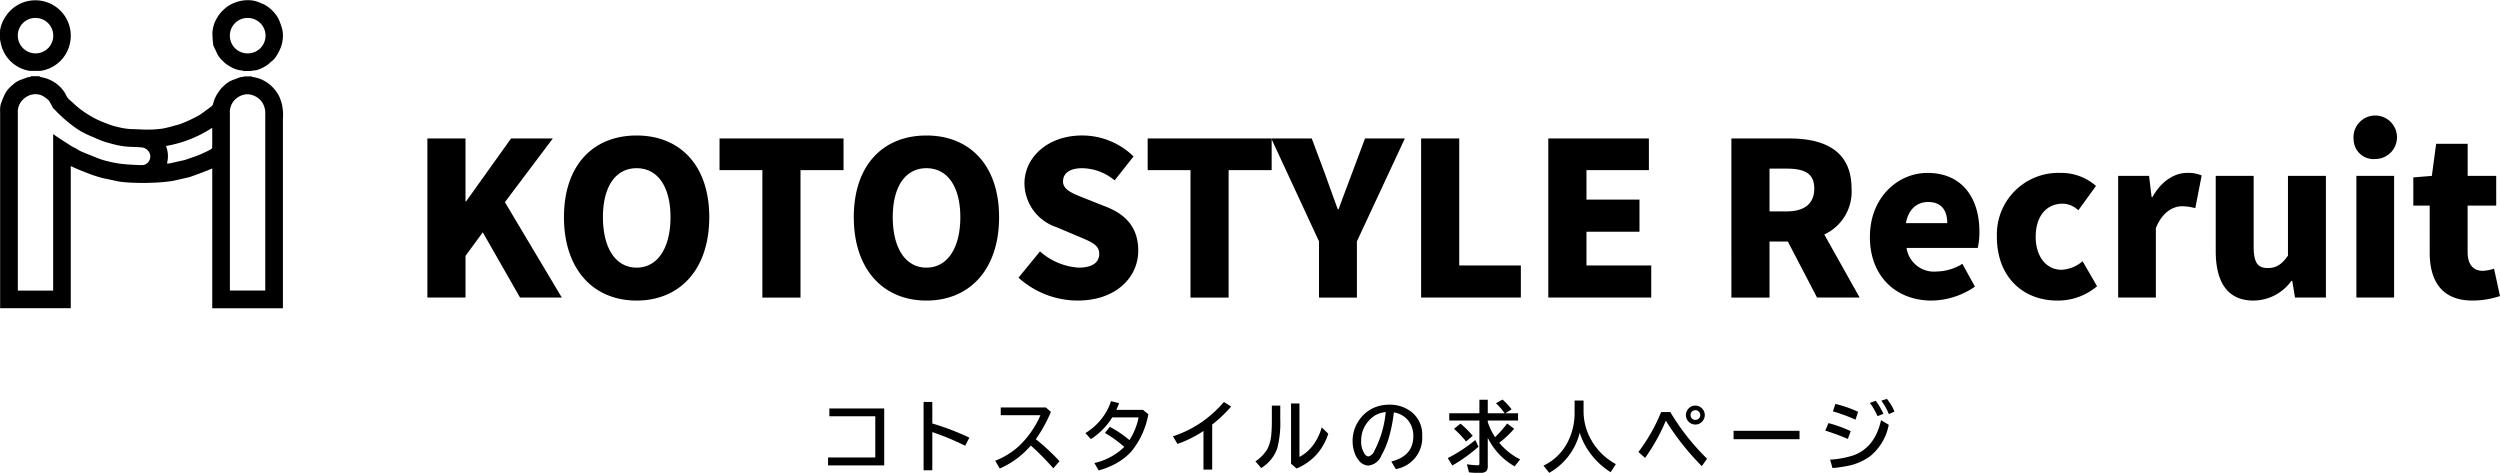 <svg xmlns="http://www.w3.org/2000/svg" width="348.969" height="66" viewBox="0 0 348.969 66">
  <defs>
    <style>
      .cls-1 {
        fill-rule: evenodd;
      }
    </style>
  </defs>
  <path id="page_ttl.svg" class="cls-1" d="M651.685,67.33h5.323V76.1h0.09l6.275-8.775H669.2l-6.691,8.894,7.941,13.312h-5.83l-5.2-9.1-2.409,3.283v5.82h-5.323V67.33Zm19.069,10.984c0-7.282,4.1-11.4,10.14-11.4s10.142,4.149,10.142,11.4c0,7.283-4.1,11.641-10.142,11.641S670.754,85.6,670.754,78.313Zm14.87,0c0-4.3-1.814-6.835-4.73-6.835s-4.7,2.537-4.7,6.835c0,4.328,1.783,7.044,4.7,7.044S685.624,82.641,685.624,78.313Zm12.824-6.567h-5.979V67.33h17.309v4.417h-6.007v17.79h-5.323V71.747Zm12.762,6.567c0-7.282,4.1-11.4,10.14-11.4s10.142,4.149,10.142,11.4c0,7.283-4.1,11.641-10.142,11.641S711.21,85.6,711.21,78.313Zm14.87,0c0-4.3-1.814-6.835-4.73-6.835s-4.7,2.537-4.7,6.835c0,4.328,1.783,7.044,4.7,7.044S726.08,82.641,726.08,78.313Zm8.123,8.447,3-3.672a8.932,8.932,0,0,0,5.384,2.269c1.962,0,2.884-.746,2.884-1.94,0-1.284-1.219-1.7-3.123-2.507l-2.826-1.194a6.5,6.5,0,0,1-4.49-6.089c0-3.731,3.331-6.716,8.03-6.716a10.278,10.278,0,0,1,7.2,2.925l-2.647,3.343a7.179,7.179,0,0,0-4.55-1.7c-1.636,0-2.647.656-2.647,1.85,0,1.224,1.4,1.7,3.36,2.478l2.767,1.1c2.735,1.1,4.371,2.954,4.371,6.089,0,3.7-3.093,6.955-8.446,6.955A12.364,12.364,0,0,1,734.2,86.761Zm24.006-15.014h-5.978V67.33h17.308v4.417h-6.007v17.79h-5.323V71.747Zm17.938,9.94L769.485,67.33h5.65l1.844,4.925c0.595,1.672,1.159,3.224,1.784,4.955h0.119c0.625-1.731,1.22-3.283,1.844-4.955l1.844-4.925h5.561l-6.692,14.357v7.85h-5.292v-7.85ZM790.4,67.33h5.323V85.059h8.6v4.477H790.4V67.33Zm17.759,0h14.037v4.417h-8.714v4.119h7.4v4.477h-7.4v4.716h9.041v4.477H808.154V67.33Zm37.508,22.207-4.075-7.82h-2.558v7.82h-5.323V67.33h8.119c4.729,0,8.654,1.612,8.654,6.984a6.575,6.575,0,0,1-3.806,6.417l4.937,8.805h-5.948Zm-6.633-12.029h2.38c2.527,0,3.866-1.1,3.866-3.194s-1.339-2.776-3.866-2.776h-2.38v5.969Zm14.014,3.552c0-5.522,3.925-8.924,8.029-8.924,4.877,0,7.257,3.552,7.257,8.208a9.623,9.623,0,0,1-.239,2.269h-9.932a3.869,3.869,0,0,0,4.222,3.283,6.859,6.859,0,0,0,3.569-1.075l1.755,3.194a10.912,10.912,0,0,1-6.067,1.941C856.79,89.954,853.043,86.671,853.043,81.059Zm10.795-1.91c0-1.7-.744-2.955-2.676-2.955-1.458,0-2.737.925-3.094,2.955h5.77Zm6.933,1.91a8.583,8.583,0,0,1,8.892-8.924,7.308,7.308,0,0,1,4.937,1.82l-2.468,3.4a3.223,3.223,0,0,0-2.172-.925c-2.319,0-3.776,1.79-3.776,4.626,0,2.805,1.516,4.6,3.6,4.6a4.843,4.843,0,0,0,2.944-1.194l2.023,3.492a8.417,8.417,0,0,1-5.562,2C874.429,89.954,870.771,86.671,870.771,81.059ZM887.7,72.553h4.312l0.357,2.955h0.118c1.249-2.268,3.124-3.373,4.819-3.373a4.76,4.76,0,0,1,2.051.358l-0.891,4.567a6.856,6.856,0,0,0-1.844-.269c-1.25,0-2.766.806-3.658,3.045v9.7H887.7V72.553ZM901.32,83.059V72.553h5.294V82.4c0,2.358.624,3.015,1.963,3.015,1.19,0,1.933-.478,2.825-1.731V72.553H916.7V89.536h-4.313L912,87.208h-0.118a6.571,6.571,0,0,1-5.294,2.746C902.9,89.954,901.32,87.3,901.32,83.059Zm19.246-15.58a3.036,3.036,0,1,1,3.034,2.717A2.778,2.778,0,0,1,920.566,67.478Zm0.387,5.074h5.264V89.536h-5.264V72.553Zm10.233,10.686V76.7H928.9V72.762l2.586-.209,0.6-4.477h4.4v4.477h3.985V76.7H936.48v6.477c0,1.881.892,2.627,2.141,2.627a5.955,5.955,0,0,0,1.547-.3L941,89.327a12.415,12.415,0,0,1-3.836.627C932.911,89.954,931.186,87.268,931.186,83.238ZM626.077,58.688c-0.185.065-.365,0.053-0.527,0.1-0.3.089-.577,0.243-0.877,0.317a3.745,3.745,0,0,0-1.383.866,3.956,3.956,0,0,0-.676.764,4.723,4.723,0,0,0-.846,1.807,0.54,0.54,0,0,1-.2.281c-0.348.273-.707,0.533-1.066,0.792a7.973,7.973,0,0,1-.783.532c-0.447.246-.907,0.472-1.37,0.687-0.377.174-.763,0.332-1.152,0.475-0.261.1-.535,0.156-0.8,0.227a16.64,16.64,0,0,1-1.667.412,14.926,14.926,0,0,1-1.969.146c-0.665.011-1.33-.047-2-0.064a9.019,9.019,0,0,1-2.028-.24c-0.367-.095-0.742-0.165-1.1-0.286-0.49-.164-0.969-0.359-1.448-0.554a11.445,11.445,0,0,1-1.833-.955,11.949,11.949,0,0,1-1.911-1.427c-0.272-.262-0.563-0.506-0.839-0.764a1.194,1.194,0,0,1-.207-0.262c-0.109-.187-0.2-0.388-0.306-0.574a4.8,4.8,0,0,0-2.98-2.124c-0.18-.042-0.358-0.088-0.537-0.132l-0.03-.05c0.036-.006.07-0.014,0.106-0.021l-1.454,0c0.068,0.014.134,0.029,0.2,0.042a0.581,0.581,0,0,1-.216.071,1.486,1.486,0,0,0-.284.028c-0.293.1-.575,0.241-0.873,0.321a3.351,3.351,0,0,0-1.264.786,3.785,3.785,0,0,0-1.165,1.5,12.031,12.031,0,0,0-.48,1.239,4.042,4.042,0,0,0-.063,1.011q0,13.573,0,27.145v0.238h9.86V71.184c0.387,0.174.737,0.34,1.094,0.488,0.444,0.185.893,0.355,1.341,0.53,0.2,0.08.406,0.164,0.614,0.231,0.419,0.136.839,0.276,1.265,0.388,0.369,0.1.747,0.161,1.121,0.239,0.528,0.11,1.052.252,1.585,0.32,0.623,0.08,1.253.111,1.882,0.135a33.275,33.275,0,0,0,4-.1c0.34-.028.68-0.071,1.019-0.114q0.28-.036.557-0.1c0.51-.112,1.019-0.231,1.528-0.347,0.2-.047.411-0.082,0.609-0.147,0.389-.129.774-0.272,1.159-0.415q0.607-.225,1.212-0.459c0.241-.094.479-0.2,0.763-0.318V91.026h9.865v-0.3q0-13.064,0-26.128a6.788,6.788,0,0,0-.172-2.173,7.446,7.446,0,0,0-.359-1,5.24,5.24,0,0,0-.864-1.209,4.8,4.8,0,0,0-1.083-.861,4.425,4.425,0,0,0-1.738-.6,0.786,0.786,0,0,1-.178-0.082l0.04-.019-1.126.02C626.054,58.676,626.065,58.683,626.077,58.688ZM612.438,70.88a1.047,1.047,0,0,1-.635.165c-0.731-.014-1.463-0.05-2.192-0.109a14.034,14.034,0,0,1-1.508-.2,16.544,16.544,0,0,1-1.694-.4c-0.521-.158-1.024-0.377-1.532-0.577-0.527-.209-1.056-0.417-1.574-0.648-0.242-.108-0.459-0.272-0.692-0.4-0.166-.092-0.344-0.161-0.507-0.257-0.246-.146-0.485-0.306-0.726-0.461-0.394-.254-0.789-0.508-1.181-0.766-0.233-.153-0.461-0.313-0.746-0.507v21.84h-4.932V63.737a2.33,2.33,0,0,1,.284-1.265,2.59,2.59,0,0,1,.924-0.958,2.35,2.35,0,0,1,1.569-.344,1.989,1.989,0,0,1,1,.419,3.257,3.257,0,0,1,.553.444,7.754,7.754,0,0,1,.509.924,0.523,0.523,0,0,0,.075.123c0.374,0.375.742,0.756,1.127,1.118,0.322,0.3.657,0.594,1,.871,0.381,0.307.769,0.608,1.173,0.882a9.668,9.668,0,0,0,1.123.66c0.539,0.265,1.1.495,1.648,0.734,0.286,0.124.575,0.242,0.867,0.353,0.193,0.073.391,0.134,0.59,0.189,0.469,0.128.937,0.266,1.412,0.369a10.722,10.722,0,0,0,2.035.246c0.5,0.012,1.009.038,1.511,0.086a1.375,1.375,0,0,1,1.013.827A1.214,1.214,0,0,1,612.438,70.88Zm9.214-2.307a0.305,0.305,0,0,1-.115.219,4.872,4.872,0,0,1-.569.31c-0.4.19-.8,0.38-1.212,0.551-0.306.128-.625,0.227-0.939,0.337s-0.654.238-.987,0.339c-0.22.067-.45,0.1-0.675,0.151-0.5.113-.991,0.23-1.488,0.338a1.741,1.741,0,0,1-.333,0,3.769,3.769,0,0,0-.14-2.44,16.881,16.881,0,0,0,6.443-2.535c0.009,0.1.019,0.155,0.019,0.209C621.657,66.893,621.66,67.733,621.652,68.572Zm6.337-6.933a2.37,2.37,0,0,1,.846,1.032,3.244,3.244,0,0,1,.211.764,1.8,1.8,0,0,1,.011.375q0,12.236,0,24.472v0.269h-4.936V63.758a2.382,2.382,0,0,1,.313-1.331,2.471,2.471,0,0,1,.824-0.859,2.582,2.582,0,0,1,1.28-.415A2.615,2.615,0,0,1,627.989,61.639ZM601.8,54.025a4.944,4.944,0,0,0-9.063-3.6,4.466,4.466,0,0,0-.622,3.483,4.905,4.905,0,0,0,4.079,3.988l1.454,0A4.916,4.916,0,0,0,601.8,54.025Zm-7.284-1.047a2.447,2.447,0,0,1,2.447-2.473A2.473,2.473,0,1,1,594.52,52.978Zm33.382,4.8a5.262,5.262,0,0,0,1.586-.813c0.143-.112.261-0.258,0.411-0.357a2.973,2.973,0,0,0,.792-0.919,6.125,6.125,0,0,0,.44-0.837,4.553,4.553,0,0,0,.386-1.6,3.643,3.643,0,0,0-.165-1.443,11.21,11.21,0,0,0-.383-1.06,4.424,4.424,0,0,0-.862-1.21A4.8,4.8,0,0,0,629,48.678c-0.237-.135-0.5-0.216-0.754-0.329a3.989,3.989,0,0,0-1.371-.32,5.013,5.013,0,0,0-2.07.343,4.651,4.651,0,0,0-1.561.98,4.923,4.923,0,0,0-.863,1.054,4.513,4.513,0,0,0-.7,2.176,11.918,11.918,0,0,0,.1,1.527,0.822,0.822,0,0,0,.039.26c0.164,0.364.353,0.718,0.506,1.086a3.277,3.277,0,0,0,.752,1.007,4.046,4.046,0,0,0,.99.773,3.891,3.891,0,0,0,1.8.612,0.438,0.438,0,0,1,.181.073l1.126-.02a0.466,0.466,0,0,1,.124-0.053A3,3,0,0,0,627.9,57.777Zm-3.78-4.823a2.455,2.455,0,0,1,2.48-2.446,2.471,2.471,0,1,1-.037,4.941A2.454,2.454,0,0,1,624.122,52.953ZM707.8,105.014h7.656v7.946h-7.839v-1.1h6.594v-5.752H707.8v-1.1Zm13.152-.913h1.218v3.013a36.023,36.023,0,0,1,5.171,1.973l-0.586,1.133a35.99,35.99,0,0,0-4.585-1.905v5.332h-1.218V104.1Zm10.765,0.777h6.307l0.7,0.614a19.719,19.719,0,0,1-2.108,3.815,28.155,28.155,0,0,1,3.31,3.075l-0.868.987a36.514,36.514,0,0,0-3.137-3.18,12.056,12.056,0,0,1-4.34,3.212l-0.628-1.087a10.76,10.76,0,0,0,3.248-1.989,12.877,12.877,0,0,0,2.222-2.745,10.719,10.719,0,0,0,.837-1.626h-5.538v-1.076Zm19.859,0.331,0.749,0.613a11.324,11.324,0,0,1-2.374,5.2,8.373,8.373,0,0,1-2.353,1.784,10.738,10.738,0,0,1-2.2.861l-0.607-1.034a8.689,8.689,0,0,0,4.172-2.246,15.894,15.894,0,0,0-2.7-1.952l0.685-.85a14.961,14.961,0,0,1,2.736,1.847,8.88,8.88,0,0,0,1.28-3.17h-3.681a9.393,9.393,0,0,1-2.981,3.028l-0.768-.834a8.377,8.377,0,0,0,2.724-2.65,7.309,7.309,0,0,0,.853-1.811l1.134,0.278q-0.173.472-.387,0.935h3.717Zm8.444,8.338v-5.384a16.417,16.417,0,0,1-3.627,1.805l-0.634-1.065a15.722,15.722,0,0,0,4.064-2.015,16.769,16.769,0,0,0,3.054-2.777l1.008,0.636a18.946,18.946,0,0,1-2.646,2.513v6.287H760.02Zm9.545-8.926h1.176v1.91a14.221,14.221,0,0,1-.408,4.009,5.228,5.228,0,0,1-2.259,2.792l-0.8-.934a5.344,5.344,0,0,0,1.679-1.742,5.559,5.559,0,0,0,.538-2.042c0.048-.482.074-1.17,0.074-2.062v-1.931Zm2.677-.3h1.176v7.458a5.6,5.6,0,0,0,1.825-1.538,7.407,7.407,0,0,0,1.281-2.587l0.921,0.892a8.279,8.279,0,0,1-1.433,2.661,7.792,7.792,0,0,1-3,2.188l-0.768-.666v-8.408Zm14,8.1q3.071-.777,3.07-3.532a3.468,3.468,0,0,0-.617-2.068,3.209,3.209,0,0,0-2.1-1.254,20.435,20.435,0,0,1-.841,3.989,12.079,12.079,0,0,1-.911,2.052,2.192,2.192,0,0,1-1.783,1.375,1.714,1.714,0,0,1-1.322-.672,3.31,3.31,0,0,1-.6-1.044,4.854,4.854,0,0,1-.3-1.727,4.937,4.937,0,0,1,.821-2.755,4.865,4.865,0,0,1,2.159-1.869,5.227,5.227,0,0,1,2.123-.425,4.876,4.876,0,0,1,3.065.971,4.013,4.013,0,0,1,1.547,3.375,4.426,4.426,0,0,1-3.686,4.639Zm-0.783-6.9a3.627,3.627,0,0,0-1.548.5,4.16,4.16,0,0,0-.79.682,4.052,4.052,0,0,0-1.087,2.8,3.119,3.119,0,0,0,.46,1.816,0.751,0.751,0,0,0,.56.4,1.313,1.313,0,0,0,.846-0.834A14.505,14.505,0,0,0,785.461,105.523Zm8.664,6.424a21.217,21.217,0,0,0,3.844-2.524l0.439,0.934a21.664,21.664,0,0,1-3.651,2.624Zm5.58-5.049a8.667,8.667,0,0,0,1.025,2.126,1.373,1.373,0,0,0,.1-0.1,15.787,15.787,0,0,0,1.584-1.81l0.979,0.74a14.509,14.509,0,0,1-2.087,1.957,9.184,9.184,0,0,0,2.919,2.32l-0.77.965a9.227,9.227,0,0,1-3.748-3.988v3.936a1.069,1.069,0,0,1-.194.719,1.325,1.325,0,0,1-.962.251,12.077,12.077,0,0,1-1.47-.078l-0.287-1.129a11.4,11.4,0,0,0,1.5.142,0.208,0.208,0,0,0,.225-0.105,0.766,0.766,0,0,0,.021-0.21V106.7h-4.209v-1.013h4.209V103.8h1.167v1.889h2.358a8.82,8.82,0,0,0-1.214-1.4l0.91-.514a8.507,8.507,0,0,1,1.276,1.365l-0.874.545h1.773V106.7h-4.229V106.9Zm-3.033,2.729a12.678,12.678,0,0,0-1.679-1.763l0.9-.73a12.175,12.175,0,0,1,1.715,1.706Zm16.407-5.72v1.485a8.141,8.141,0,0,0,1.062,4.009,8.636,8.636,0,0,0,3.447,3.385l-0.727,1.129a10.431,10.431,0,0,1-2.95-2.776,9.644,9.644,0,0,1-1.37-2.734A8.852,8.852,0,0,1,808.28,114l-0.8-1a7.348,7.348,0,0,0,3.382-3.291,8.972,8.972,0,0,0,.962-4.246v-1.558h1.255Zm7.656,7.184a24.122,24.122,0,0,0,3.17-5.568h1.285a32.075,32.075,0,0,0,5.13,6.513l-0.738,1.029a35.839,35.839,0,0,1-4.993-6.3h-0.042a26.534,26.534,0,0,1-2.88,5.159Zm7.953-6.476a1.344,1.344,0,0,1,1.157.709,1.3,1.3,0,0,1-.21,1.522,1.259,1.259,0,0,1-.957.414,1.313,1.313,0,0,1-1.15-1.947,1.336,1.336,0,0,1,.434-0.482A1.294,1.294,0,0,1,828.688,104.615Zm0,0.646a0.666,0.666,0,0,0-.365.11,0.632,0.632,0,0,0-.309.572,0.67,0.67,0,0,0,.674.672,0.662,0.662,0,0,0,.309-0.074,0.629,0.629,0,0,0,.366-0.6,0.661,0.661,0,0,0-.2-0.488A0.627,0.627,0,0,0,828.683,105.261Zm5.329,2.871h9.208v1.18h-9.208v-1.18Zm15.948,1.138a32.542,32.542,0,0,0-3.148-1.16l0.45-1.049a18.665,18.665,0,0,1,3.106,1.128Zm-2.474,2.892a13.132,13.132,0,0,0,3.212-.583q3.051-1.086,3.9-4.927l1.073,0.645a7.385,7.385,0,0,1-2.594,4.382,7.736,7.736,0,0,1-3.085,1.344,18.319,18.319,0,0,1-2.17.314Zm3.546-5.579a24.2,24.2,0,0,0-3.149-1.159l0.341-1.04a16.827,16.827,0,0,1,3.173,1.1Zm3.075-.493a9.006,9.006,0,0,0-1.072-1.847l0.826-.3a9.465,9.465,0,0,1,1.066,1.826Zm1.584-.289a8.914,8.914,0,0,0-1.052-1.868l0.774-.252a6.562,6.562,0,0,1,1.058,1.774Z" transform="translate(-592.031 -48)"/>
</svg>
